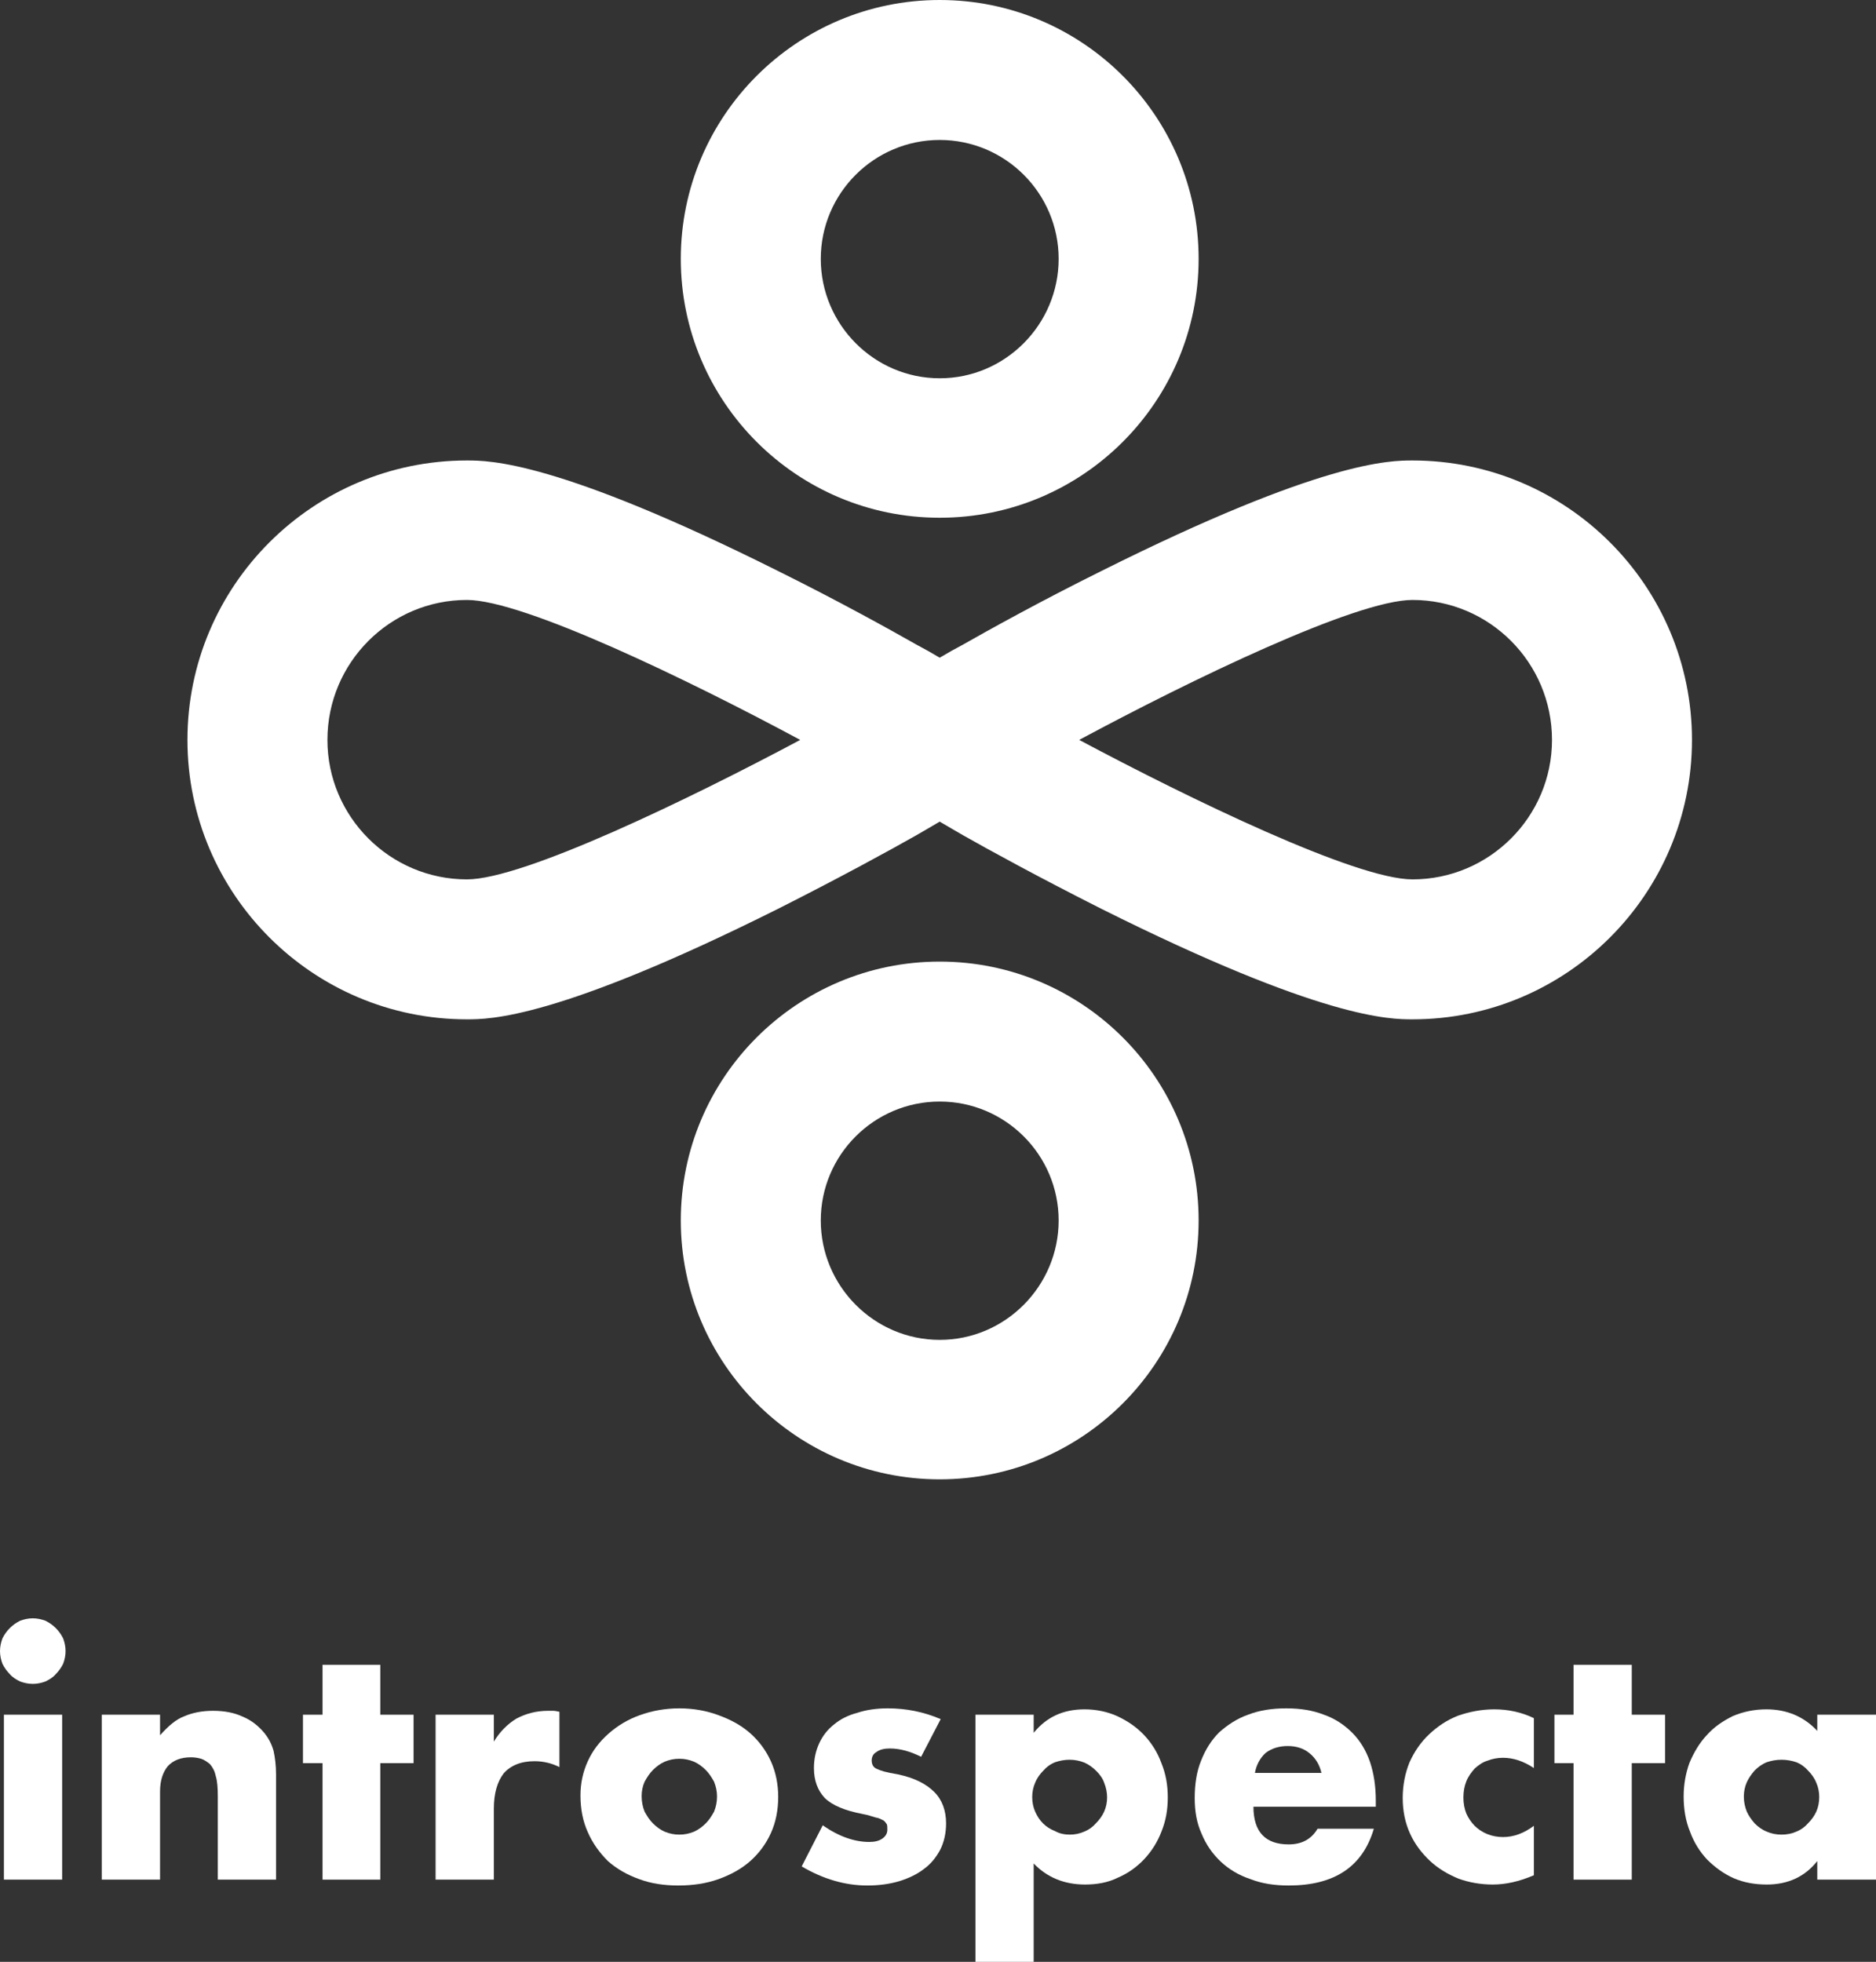 <?xml version="1.0" encoding="UTF-8" standalone="no"?><svg xmlns="http://www.w3.org/2000/svg" clip-rule="evenodd" fill="#000000" fill-rule="evenodd" height="4009" image-rendering="optimizeQuality" shape-rendering="geometricPrecision" text-rendering="geometricPrecision" viewBox="0 0 3833 4009" width="3833"><rect x="0" y="0" width="3833" height="4009" fill="#333333" stroke="none"/><g fill="#ffffff" fill-rule="nonzero"><path d="M2886 1797c-116,0 -456,-165 -681,-285 225,-121 565,-286 681,-286 157,0 285,128 285,286 0,157 -128,285 -285,285zm-1932 0c-157,0 -285,-128 -285,-285 0,-158 128,-286 285,-286 116,0 456,165 681,286 -225,120 -565,285 -681,285zm1932 -856c-46,0 -184,0 -636,226 -125,62 -231,121 -282,150 -17,9 -33,18 -48,27 -15,-9 -31,-18 -48,-27 -51,-29 -157,-88 -282,-150 -452,-226 -590,-226 -636,-226 -315,0 -571,256 -571,571 0,315 256,571 571,571 46,0 184,0 636,-226 125,-63 231,-121 282,-150 17,-10 33,-19 48,-28 15,9 31,18 48,28 51,29 157,87 282,150 452,226 590,226 636,226 315,0 571,-256 571,-571 0,-315 -256,-571 -571,-571z"/><path d="M1920 286c-134,0 -243,109 -243,243 0,134 109,244 243,244 134,0 243,-110 243,-244 0,-134 -109,-243 -243,-243zm0 772c-292,0 -529,-237 -529,-529 0,-292 237,-529 529,-529 292,0 529,237 529,529 0,292 -237,529 -529,529z"/><path d="M1920 2251c-134,0 -243,109 -243,243 0,134 109,244 243,244 134,0 243,-110 243,-244 0,-134 -109,-243 -243,-243zm0 772c-292,0 -529,-237 -529,-529 0,-292 237,-529 529,-529 292,0 529,237 529,529 0,292 -237,529 -529,529z"/><path d="M127 3841l-119 0 0 -337 119 0 0 337zm-127 -467c0,-9 2,-18 5,-26 4,-8 9,-15 15,-21 6,-6 13,-11 21,-15 8,-3 17,-5 26,-5 9,0 18,2 26,5 8,4 15,9 21,15 6,6 11,13 15,21 3,8 5,17 5,26 0,9 -2,18 -5,26 -4,8 -9,15 -15,21 -6,7 -13,11 -21,15 -8,3 -17,5 -26,5 -9,0 -18,-2 -26,-5 -8,-4 -15,-8 -21,-15 -6,-6 -11,-13 -15,-21 -3,-8 -5,-17 -5,-26z"/><path d="M208 3504l119 0 0 42c17,-19 33,-33 50,-39 16,-7 36,-11 58,-11 24,0 44,4 61,12 17,7 31,18 43,32 10,12 16,24 20,38 3,14 5,30 5,48l0 215 -119 0 0 -171c0,-16 -1,-30 -4,-40 -2,-10 -6,-18 -12,-25 -6,-5 -12,-9 -18,-11 -7,-2 -14,-3 -21,-3 -20,0 -36,6 -47,18 -10,12 -16,29 -16,52l0 180 -119 0 0 -337z"/><path d="M777 3603L777 3841 659 3841 659 3603 619 3603 619 3504 659 3504 659 3402 777 3402 777 3504 845 3504 845 3603z"/><path d="M890 3504l119 0 0 55c12,-20 28,-36 46,-47 19,-10 40,-16 65,-16l10 0c4,0 8,1 13,2l0 113c-16,-8 -33,-12 -51,-12 -28,0 -49,9 -63,25 -13,17 -20,41 -20,72l0 145 -119 0 0 -337z"/><path d="M1311 3670c0,12 2,22 6,32 5,9 10,17 17,24 7,7 15,13 24,17 10,4 19,6 30,6 11,0 20,-2 30,-6 9,-4 17,-10 24,-17 7,-7 12,-15 17,-24 4,-10 6,-20 6,-31 0,-10 -2,-20 -6,-30 -5,-9 -10,-17 -17,-24 -7,-7 -15,-13 -24,-17 -10,-4 -19,-6 -30,-6 -11,0 -20,2 -30,6 -9,4 -17,10 -24,17 -7,7 -12,15 -17,24 -4,9 -6,19 -6,29zm-125 -1c0,-25 5,-48 15,-70 10,-22 24,-40 42,-56 18,-16 39,-29 64,-38 25,-9 52,-14 81,-14 29,0 56,5 80,14 25,9 47,21 65,37 18,16 32,35 42,57 10,22 15,47 15,73 0,27 -5,52 -15,74 -10,22 -24,41 -42,57 -18,16 -40,28 -65,37 -25,9 -53,13 -82,13 -29,0 -56,-4 -80,-13 -25,-9 -46,-21 -64,-37 -17,-17 -31,-36 -41,-59 -10,-22 -15,-47 -15,-75z"/><path d="M1882 3590c-22,-11 -43,-17 -64,-17 -11,0 -20,2 -27,7 -7,4 -10,10 -10,18 0,3 1,7 2,9 1,2 3,5 7,7 4,2 9,4 16,6 8,2 17,4 29,6 33,7 57,19 74,36 16,16 24,38 24,64 0,20 -4,38 -12,54 -8,15 -19,29 -33,39 -14,11 -31,19 -50,25 -20,6 -42,9 -66,9 -45,0 -90,-13 -134,-39l43 -84c33,23 65,34 95,34 11,0 20,-2 27,-7 7,-5 10,-11 10,-18 0,-5 0,-8 -1,-11 -2,-3 -4,-6 -7,-8 -4,-2 -9,-5 -16,-6 -7,-2 -15,-5 -26,-7 -37,-7 -63,-18 -78,-33 -14,-15 -22,-35 -22,-61 0,-19 4,-36 11,-51 7,-15 17,-28 30,-38 13,-11 29,-19 48,-24 18,-6 39,-9 62,-9 37,0 73,7 108,22l-40 77z"/><path d="M2262 3673c0,-10 -2,-20 -6,-30 -3,-9 -9,-17 -16,-24 -7,-7 -15,-13 -24,-17 -10,-4 -20,-6 -31,-6 -10,0 -20,2 -29,5 -10,4 -18,10 -24,17 -7,7 -13,15 -17,25 -4,9 -6,19 -6,29 0,11 2,21 6,30 4,9 9,17 16,24 7,7 15,12 25,16 9,5 19,7 30,7 10,0 20,-2 29,-6 10,-4 18,-10 24,-17 7,-7 13,-15 17,-24 4,-9 6,-19 6,-29zm-150 336l-119 0 0 -505 119 0 0 37c26,-32 60,-48 104,-48 24,0 47,5 67,14 21,10 39,22 55,39 15,16 27,35 35,57 9,22 13,45 13,70 0,25 -4,48 -13,70 -8,21 -20,40 -35,56 -15,16 -33,29 -54,38 -20,10 -43,14 -67,14 -42,0 -77,-14 -105,-43l0 201z"/><path d="M2700 3623c-4,-17 -12,-30 -24,-40 -12,-10 -27,-15 -45,-15 -18,0 -33,5 -45,14 -11,10 -19,24 -22,41l136 0zm-139 69c0,51 24,77 72,77 26,0 46,-10 59,-32l115 0c-23,78 -81,116 -174,116 -29,0 -55,-4 -78,-13 -24,-8 -44,-20 -61,-36 -17,-16 -30,-35 -39,-57 -10,-22 -14,-46 -14,-73 0,-28 4,-54 13,-76 9,-23 21,-42 37,-58 17,-15 36,-28 59,-36 23,-9 49,-13 78,-13 29,0 54,4 77,13 23,8 42,21 58,37 16,16 28,36 36,59 8,24 12,50 12,80l0 12 -250 0z"/><path d="M3134 3613c-21,-14 -42,-21 -63,-21 -11,0 -22,2 -32,6 -10,3 -18,9 -26,16 -7,8 -13,16 -17,26 -4,10 -6,21 -6,33 0,12 2,23 6,33 4,9 10,18 17,25 7,7 16,13 26,17 10,4 21,6 32,6 22,0 43,-8 63,-23l0 101c-30,13 -58,19 -84,19 -24,0 -48,-4 -70,-12 -22,-9 -42,-21 -58,-36 -17,-16 -31,-34 -41,-56 -10,-22 -15,-46 -15,-73 0,-26 5,-51 14,-73 10,-22 23,-41 40,-57 17,-16 36,-29 59,-38 23,-8 48,-13 74,-13 29,0 56,6 81,18l0 102z"/><path d="M3334 3603L3334 3841 3215 3841 3215 3603 3176 3603 3176 3504 3215 3504 3215 3402 3334 3402 3334 3504 3402 3504 3402 3603z"/><path d="M3563 3671c0,11 2,21 6,31 4,9 10,17 16,24 7,7 15,13 25,17 9,4 19,6 30,6 11,0 21,-2 30,-6 10,-4 18,-10 24,-17 7,-7 13,-15 17,-24 4,-9 6,-19 6,-30 0,-10 -2,-20 -6,-29 -4,-10 -10,-18 -17,-25 -6,-7 -14,-13 -24,-17 -9,-3 -19,-5 -30,-5 -11,0 -21,2 -30,5 -10,4 -18,10 -25,17 -6,7 -12,15 -16,24 -4,9 -6,19 -6,29zm150 -167l120 0 0 337 -120 0 0 -38c-25,32 -60,48 -103,48 -25,0 -47,-4 -68,-13 -20,-9 -38,-22 -54,-38 -15,-16 -27,-35 -35,-57 -9,-22 -13,-46 -13,-72 0,-24 4,-47 12,-69 9,-21 20,-40 35,-56 15,-17 33,-29 53,-39 21,-9 44,-14 69,-14 42,0 77,15 104,44l0 -33z"/></g></svg>